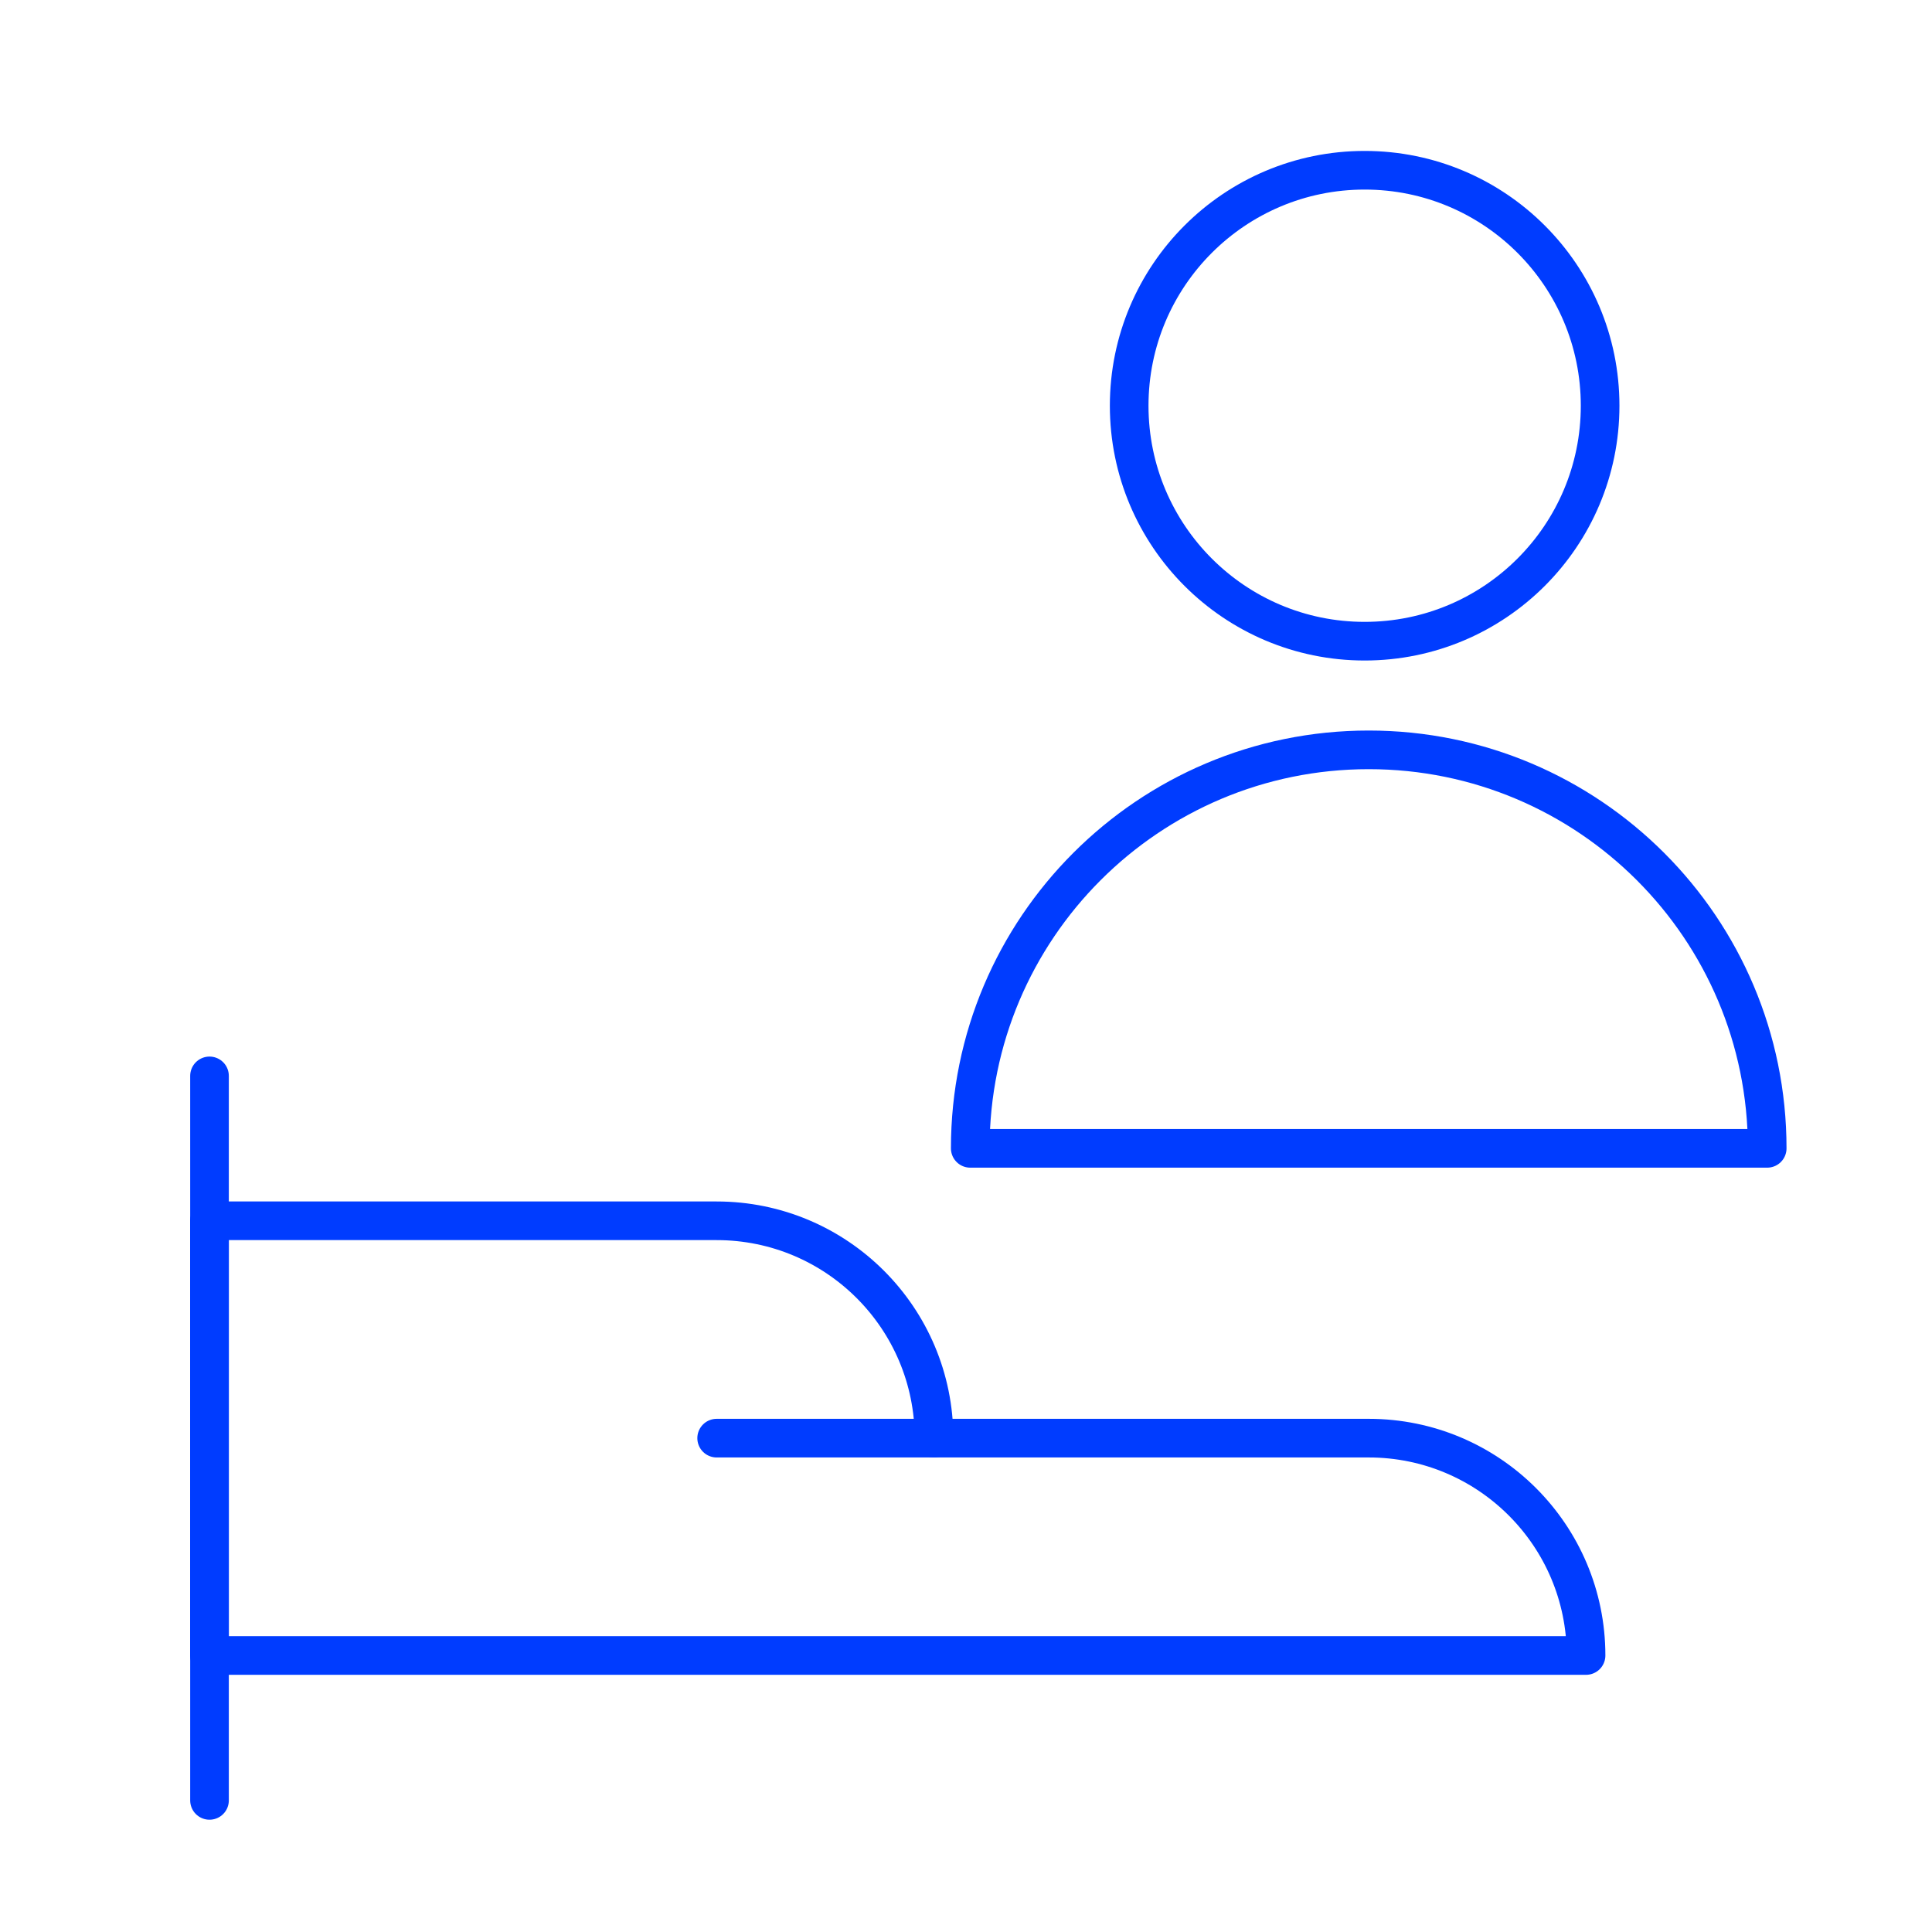 <?xml version="1.0" encoding="UTF-8"?>
<svg width="50px" height="50px" viewBox="0 0 50 50" version="1.1" xmlns="http://www.w3.org/2000/svg" xmlns:xlink="http://www.w3.org/1999/xlink">
    <!-- Generator: Sketch 52.6 (67491) - http://www.bohemiancoding.com/sketch -->
    <title>ICON/Customer</title>
    <desc>Created with Sketch.</desc>
    <g id="ICON/Customer" stroke="none" stroke-width="1" fill="none" fill-rule="evenodd" stroke-linecap="round" stroke-linejoin="round">
        <g id="Group" transform="translate(5, 4)" stroke="#003CFF">
            <g id="human-resources-offer-employee-1">
                <path d="M0.422,42.594 L0.422,23.844" id="Shape"></path>
                <path d="M0.422,27.594 L13.547,27.594 C16.654,27.594 19.172,30.112 19.172,33.219 L30.422,33.219 C33.529,33.219 36.047,35.737 36.047,38.844 L0.422,38.844 L0.422,27.594 Z" id="Shape"></path>
                <path d="M19.172,33.219 L13.547,33.219" id="Shape"></path>
                <path d="M40.735,25.719 C40.735,20.023 36.118,15.406 30.422,15.406 C24.727,15.406 20.11,20.023 20.11,25.719 L40.735,25.719 Z" id="Shape"></path>
                <circle id="Oval" cx="30.317" cy="6.5" r="6.094"></circle>
            </g>
        </g>
    </g>
</svg>